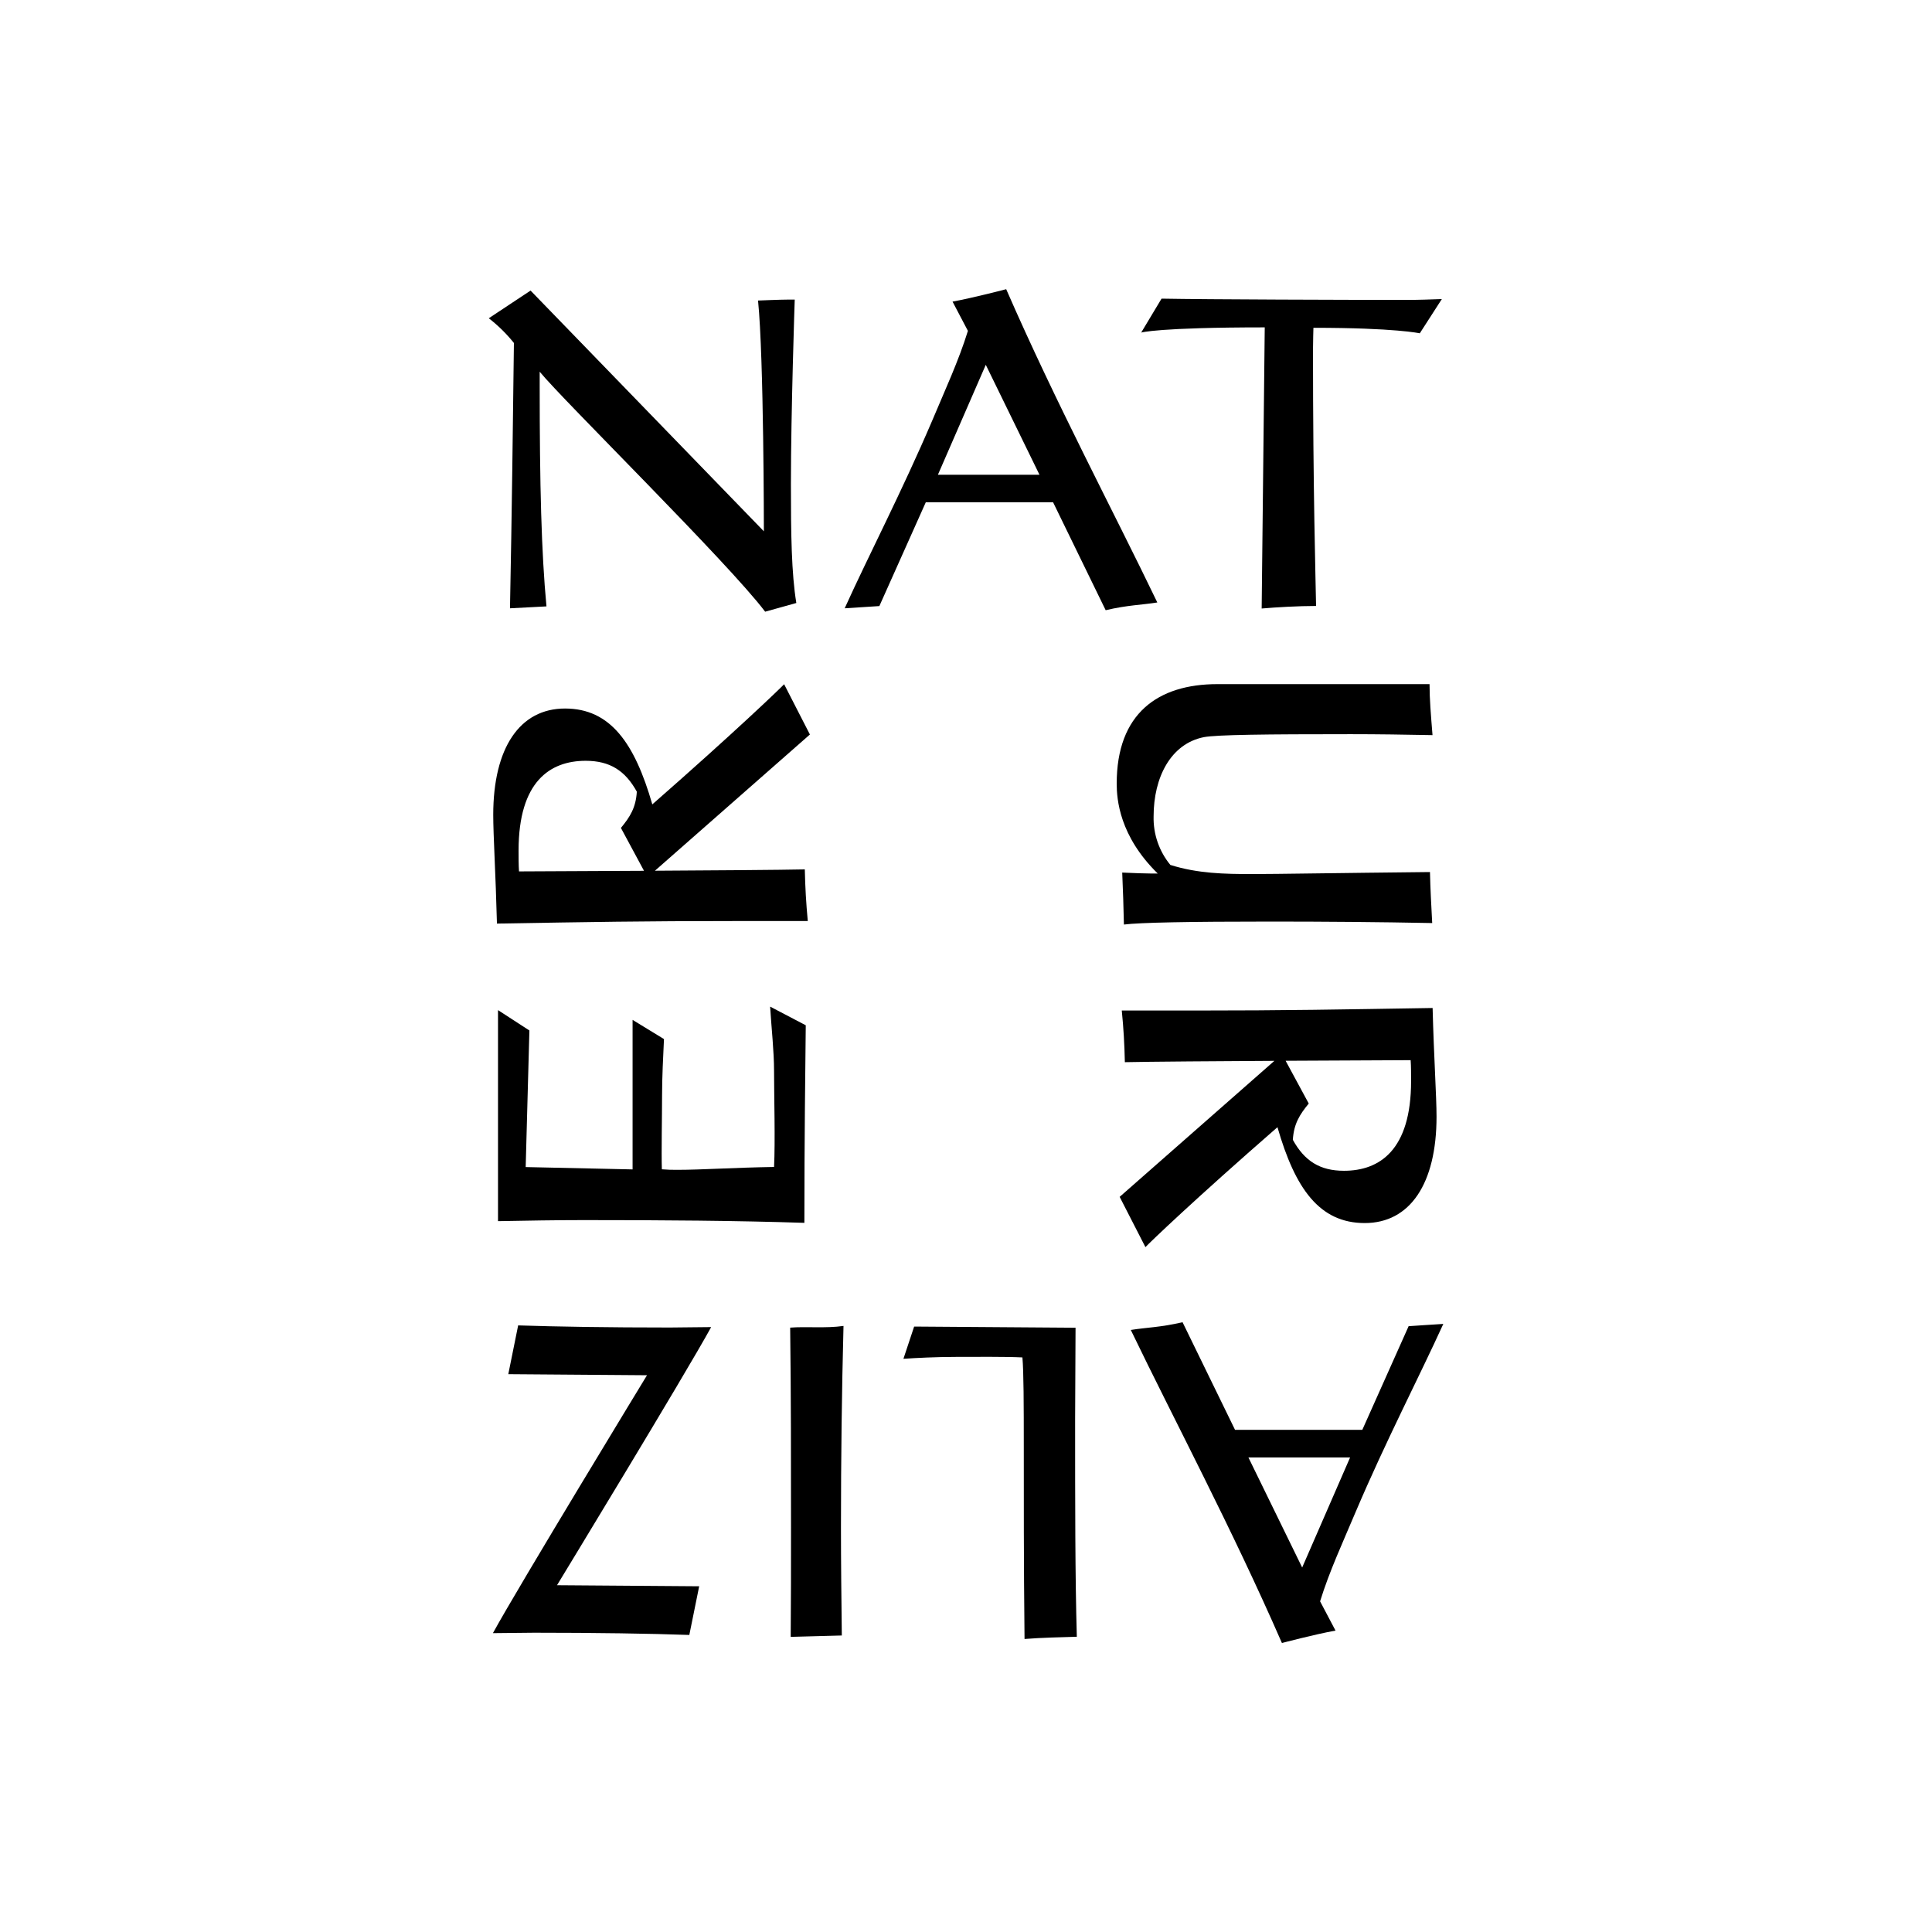 <?xml version="1.0" encoding="UTF-8"?><svg id="Layer_2" xmlns="http://www.w3.org/2000/svg" xmlns:xlink="http://www.w3.org/1999/xlink" viewBox="0 0 182.18 182.18"><defs><clipPath id="clippath"><rect x="46.09" y="27.26" width="90" height="127.66" style="fill:none;"/></clipPath></defs><g id="Layer_1-2"><g style="clip-path:url(#clippath);"><g><path d="M46.09,30.01l3.94-2.61,22,22.7s0-16.37-.55-21.76c0,0,2.11-.09,2.85-.09h.61s-.36,10.58-.36,17.42c0,4.66,.05,8.39,.51,11.19l-2.94,.82c-3.48-4.62-19.08-19.95-21.26-22.63v1.3c0,9.4,.16,15.76,.64,20.83l-3.44,.18c.18-9.12,.27-17.03,.37-25.02-.7-.87-1.49-1.65-2.37-2.33h0Z"/><path d="M109.54,28.16c4.34,.08,17.47,.12,23.14,.12,1.04,0,2.23-.04,3.28-.08l-2.08,3.23s-2.3-.52-10.03-.52c0,0-.04,1.42-.04,2.11,0,13.33,.25,21.56,.29,24.12-1.66,0-3.75,.12-5.13,.24l.29-26.51c-10.08,0-11.65,.49-11.65,.49l1.92-3.2Z"/><path d="M101.42,125.18c0,2.88-.04,5.8-.04,8.69,0,7.94,0,14.79,.16,20.47-1.33,.04-3.31,.08-4.93,.21-.16-14.84,.04-23.8-.2-26.55-1.62-.08-4.41-.05-6.19-.05-1.91,0-3.89,.1-5.03,.18l1.01-3.04,15.22,.11Z"/><path d="M74.56,154.34c.03-3.29,.03-6.83,.03-10.3,0-6.26,0-12.57-.08-18.85,1.54-.12,3.36,.08,5.03-.16-.16,6.08-.24,12.4-.24,19.01,0,3.32,.04,6.77,.08,10.18l-4.82,.13Z"/><path d="M134.8,64.51c0,1.42,.12,2.81,.28,4.81-2.55-.05-5.15-.09-7.7-.09-8.03,0-12.65,.05-13.86,.28-3.13,.62-4.74,3.8-4.74,7.47-.04,1.67,.52,3.29,1.58,4.58,2.59,.81,5.07,.86,7.74,.86,2.31,0,7.9-.1,16.74-.19,.04,1.71,.12,3.05,.21,4.81-5.07-.1-10.21-.14-15.29-.14-7.62,0-12.28,.09-13.78,.28-.04-1.76-.08-3.1-.16-4.9,1.17,.05,2.23,.09,2.78,.09h.57c-3.61-3.54-3.87-6.99-3.87-8.48,0-6.6,3.87-9.38,9.5-9.38h20.01Z"/><path d="M120.89,99.4l2.52,4.66c-.86,1.04-1.41,1.92-1.5,3.42,1.1,2,2.56,2.92,4.82,2.92,3.36,0,6.33-1.95,6.33-8.46,0-.62,0-1.39-.04-1.97,0,0-22.62,.09-26.95,.19-.04-1.76-.12-3.15-.29-4.87h6.77c8.8,0,13.74-.1,22.54-.24,.12,4.66,.37,8.34,.37,10.25,0,6.33-2.51,10.03-6.77,10.03s-6.56-3.23-8.23-9.04c-7.86,6.85-12.05,10.88-12.45,11.31l-2.43-4.74,14.63-12.86,.69-.61Z"/><path d="M61.07,82.75l-2.52-4.68c.86-1.04,1.41-1.91,1.5-3.42-1.1-1.99-2.55-2.91-4.82-2.91-3.36,0-6.33,1.95-6.33,8.46,0,.62,0,1.39,.04,1.97,0,0,22.62-.09,26.95-.19,.04,1.76,.12,3.13,.28,4.87h-6.77c-8.8,0-13.74,.09-22.54,.24-.12-4.66-.35-8.34-.35-10.25,0-6.33,2.51-10.03,6.77-10.03s6.56,3.24,8.23,9.04c7.85-6.88,12.02-10.9,12.43-11.33l2.43,4.74-14.63,12.86-.69,.63Z"/><path d="M52.53,149.47s12.12-19.92,14.53-24.33c-1.39,0-2.51,.04-3.89,.04-5.84,0-10.66-.08-14.31-.2l-.93,4.6,13.08,.1s-12.12,19.91-14.53,24.32c1.39,0,2.51-.04,3.89-.04,5.83,0,10.98,.08,14.63,.21l.93-4.59-13.41-.1Z"/><path d="M89.83,28.44c1.96-.36,5.05-1.17,5.05-1.17,4.72,10.82,10.11,20.93,14.25,29.54-1.49,.24-2.78,.24-4.87,.73l-4.96-10.18h-12l-4.38,9.79-3.27,.21c2.26-4.99,5.41-11.04,8.25-17.69,1.21-2.88,2.51-5.68,3.37-8.47l-1.45-2.76Zm3.13,5.95l-4.52,10.38h9.58l-5.07-10.38Z"/><path d="M125.93,153.76c-1.96,.35-5.05,1.17-5.05,1.17-4.72-10.82-10.11-20.93-14.25-29.52,1.49-.24,2.78-.24,4.88-.73l4.95,10.15h12l4.37-9.78,3.27-.21c-2.27,4.98-5.42,11.04-8.25,17.69-1.21,2.87-2.51,5.67-3.37,8.47l1.45,2.75Zm-3.14-5.95l4.52-10.38h-9.59l5.07,10.38Z"/><path d="M75.98,96.69c-.04,3.79-.13,10.72-.13,18.62-6.36-.21-13.33-.26-20.79-.26-2.67,0-5.35,.05-8.1,.1v-19.9l2.96,1.92-.35,12.88,10.08,.22v-14.1l2.96,1.81c-.08,1.71-.18,3.63-.18,5.33,0,2.03-.07,5.35-.02,6.95,.5,.04,1,.06,1.5,.05,2.23,0,5.31-.21,9.08-.27,.12-2.4,0-6.74,0-9.04,0-1.87-.24-3.95-.37-6.08l3.36,1.76Z"/></g></g></g><g id="Layer_2-2"><rect width="182.18" height="182.18" style="fill:none;"/></g></svg>